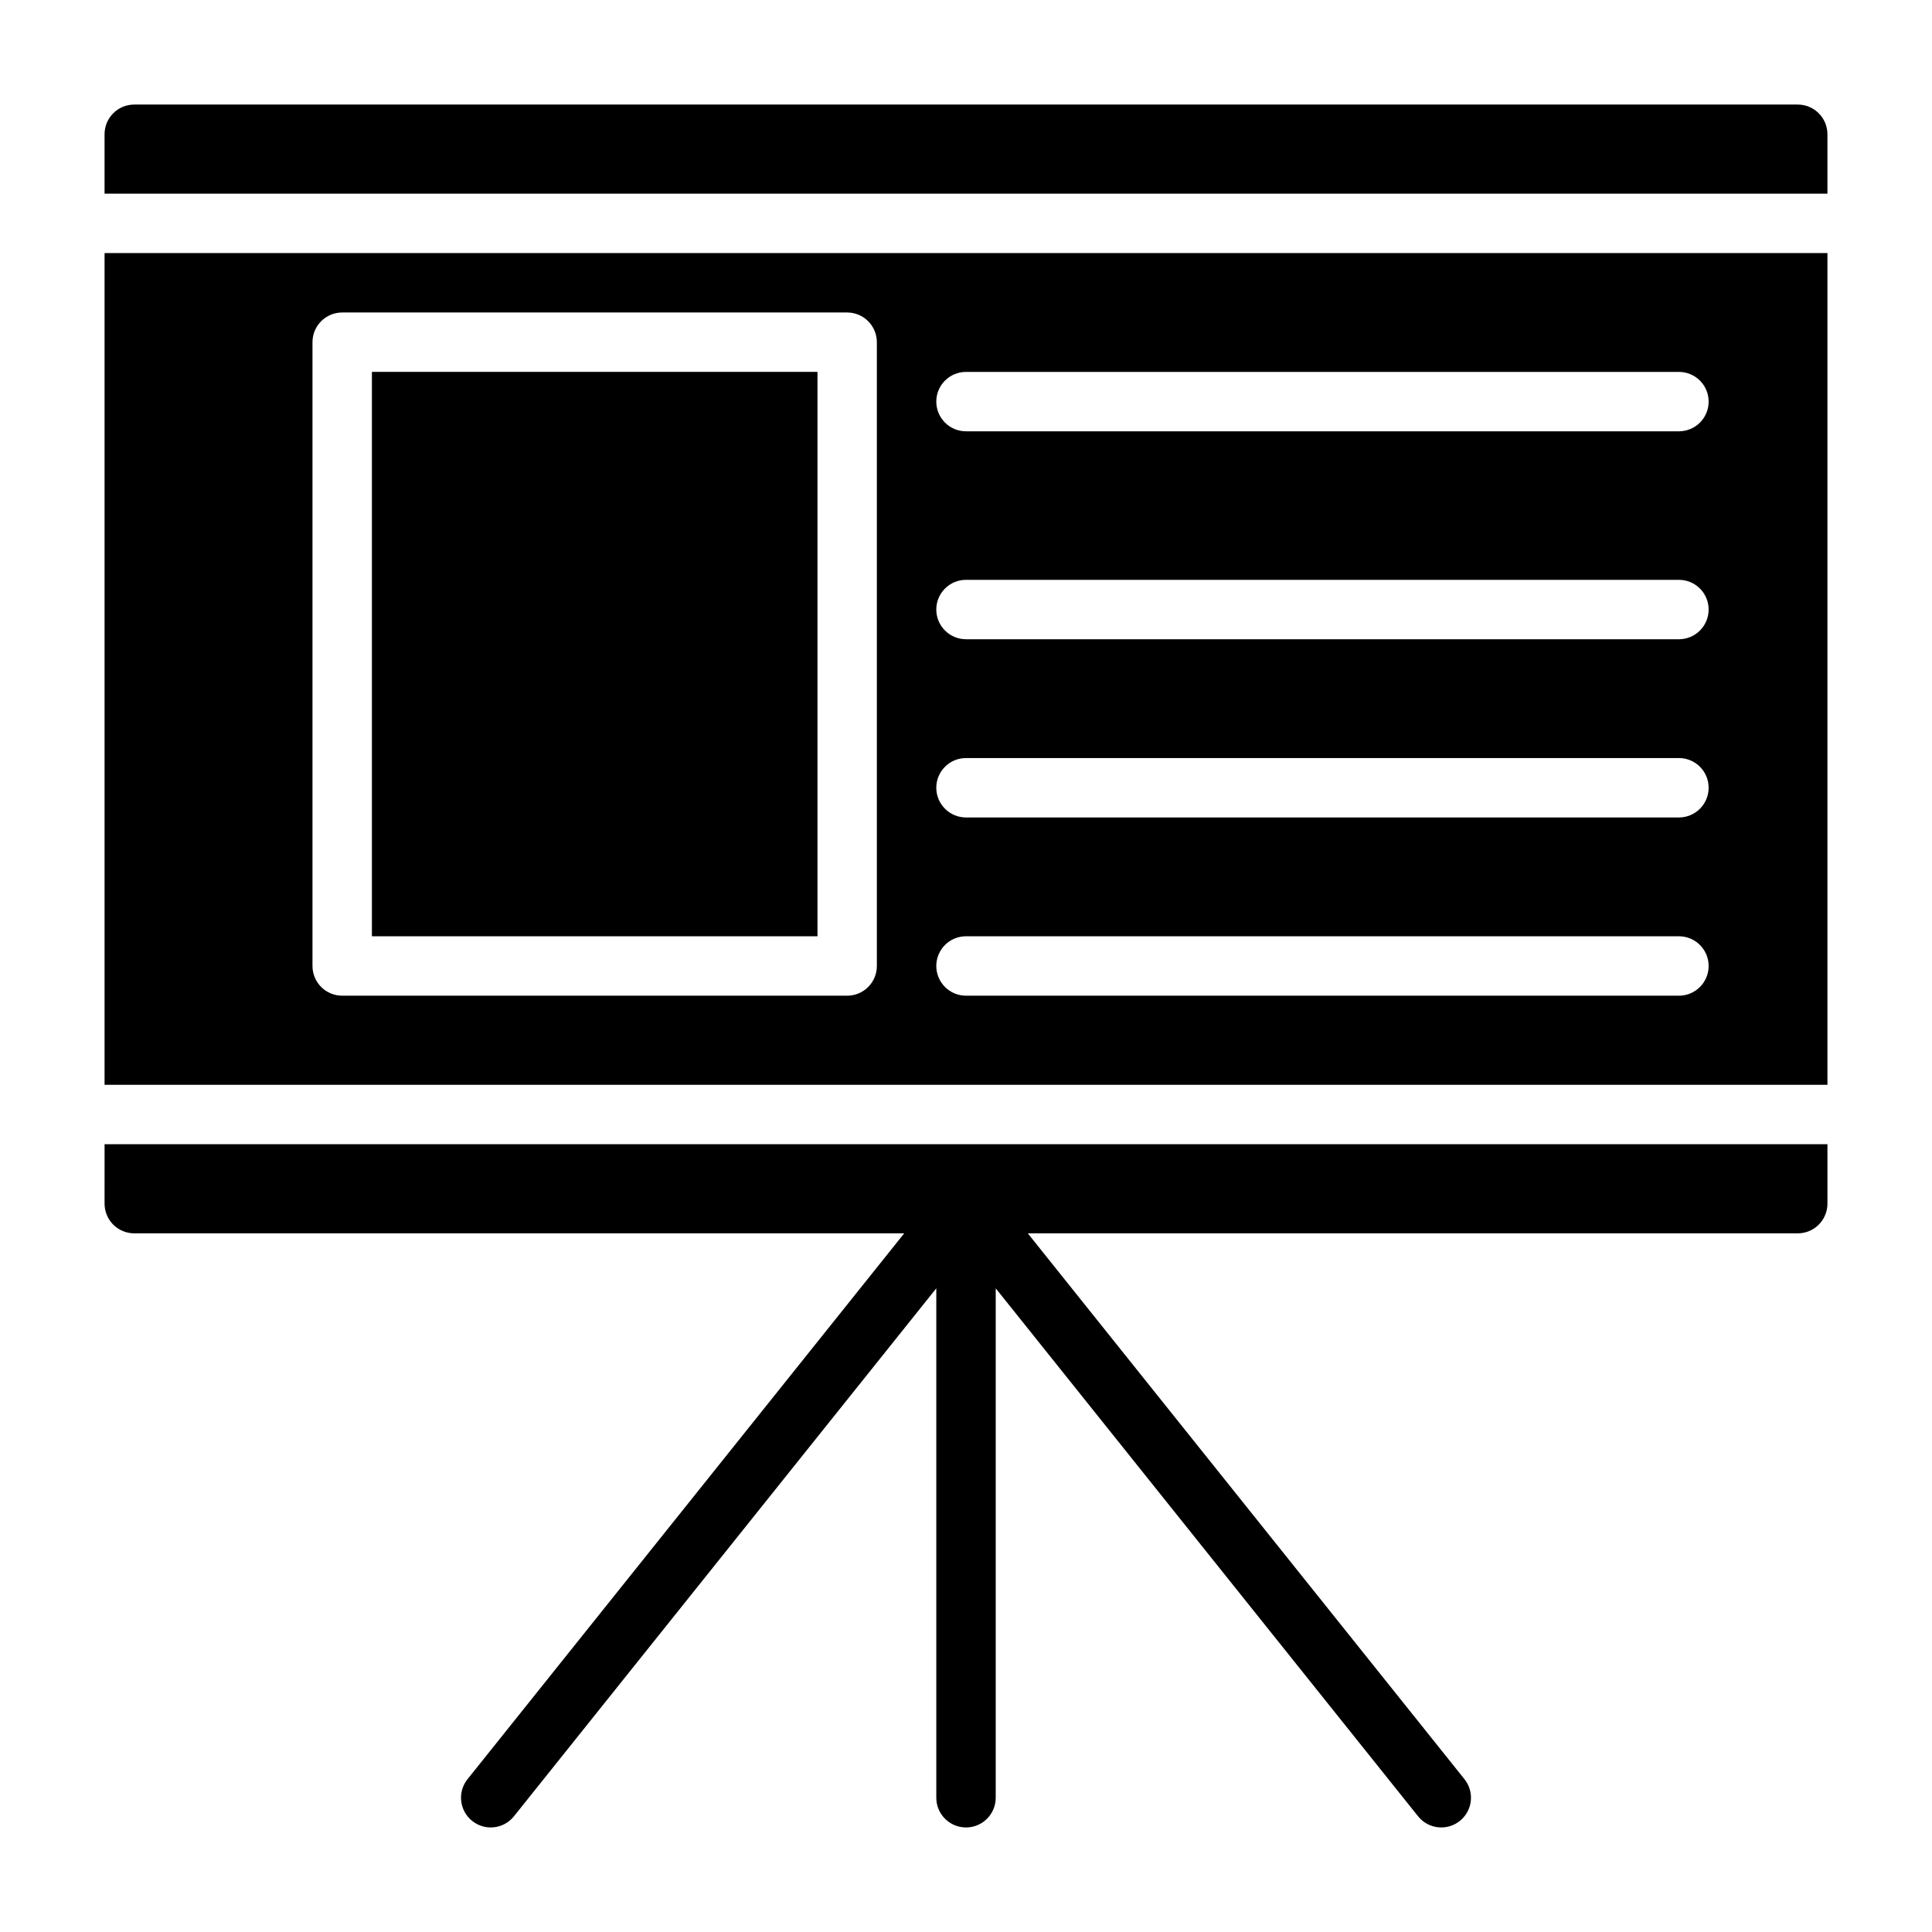 <?xml version="1.0" encoding="UTF-8"?>
<!-- Uploaded to: SVG Repo, www.svgrepo.com, Generator: SVG Repo Mixer Tools -->
<svg fill="#000000" width="800px" height="800px" version="1.1" viewBox="144 144 512 512" xmlns="http://www.w3.org/2000/svg">
 <path d="m360.64 392.12h-118.08v-149.57h118.08zm-188.93-181.05h456.58v220.42h-456.58zm220.42 39.359h-0.004c0 2.09 0.832 4.09 2.309 5.566 1.477 1.477 3.477 2.305 5.566 2.305h188.93c4.348 0 7.875-3.523 7.875-7.871 0-4.348-3.527-7.871-7.875-7.871h-188.93c-4.348 0-7.875 3.523-7.875 7.871zm0 55.105h-0.004c0 2.086 0.832 4.09 2.309 5.566 1.477 1.477 3.477 2.305 5.566 2.305h188.93c4.348 0 7.875-3.523 7.875-7.871s-3.527-7.871-7.875-7.871h-188.93c-4.348 0-7.875 3.523-7.875 7.871zm0 47.23h-0.004c0 2.09 0.832 4.09 2.309 5.566 1.477 1.477 3.477 2.305 5.566 2.305h188.93c4.348 0 7.875-3.523 7.875-7.871s-3.527-7.871-7.875-7.871h-188.93c-4.348 0-7.875 3.523-7.875 7.871zm0 47.23-0.004 0.004c0 2.086 0.832 4.09 2.309 5.566 1.477 1.477 3.477 2.305 5.566 2.305h188.93c4.348 0 7.875-3.523 7.875-7.871s-3.527-7.875-7.875-7.875h-188.93c-4.348 0-7.875 3.527-7.875 7.875zm-165.32 0.004c0 2.086 0.832 4.09 2.309 5.566 1.477 1.477 3.477 2.305 5.566 2.305h133.82c2.086 0 4.09-0.828 5.566-2.305 1.477-1.477 2.305-3.481 2.305-5.566v-165.31c0-2.09-0.828-4.09-2.305-5.566-1.477-1.477-3.481-2.309-5.566-2.309h-133.82c-4.348 0-7.875 3.527-7.875 7.875zm393.6-228.29h-440.83c-4.348 0-7.871 3.523-7.871 7.871v15.742h456.58v-15.742c0-2.09-0.832-4.09-2.309-5.566-1.477-1.477-3.477-2.305-5.566-2.305zm-448.7 291.27c0 2.086 0.828 4.09 2.305 5.566 1.477 1.473 3.477 2.305 5.566 2.305h204.04l-115.72 144.65c-2.719 3.394-2.168 8.352 1.227 11.066 3.398 2.719 8.352 2.168 11.07-1.227l111.93-139.92v135c0 4.348 3.527 7.875 7.875 7.875s7.871-3.527 7.871-7.875v-135l111.93 139.92c2.715 3.394 7.672 3.945 11.066 1.227 3.394-2.715 3.945-7.672 1.227-11.066l-115.72-144.65h204.04c2.09 0 4.09-0.832 5.566-2.305 1.477-1.477 2.309-3.481 2.309-5.566v-15.746h-456.58z"/>
</svg>
